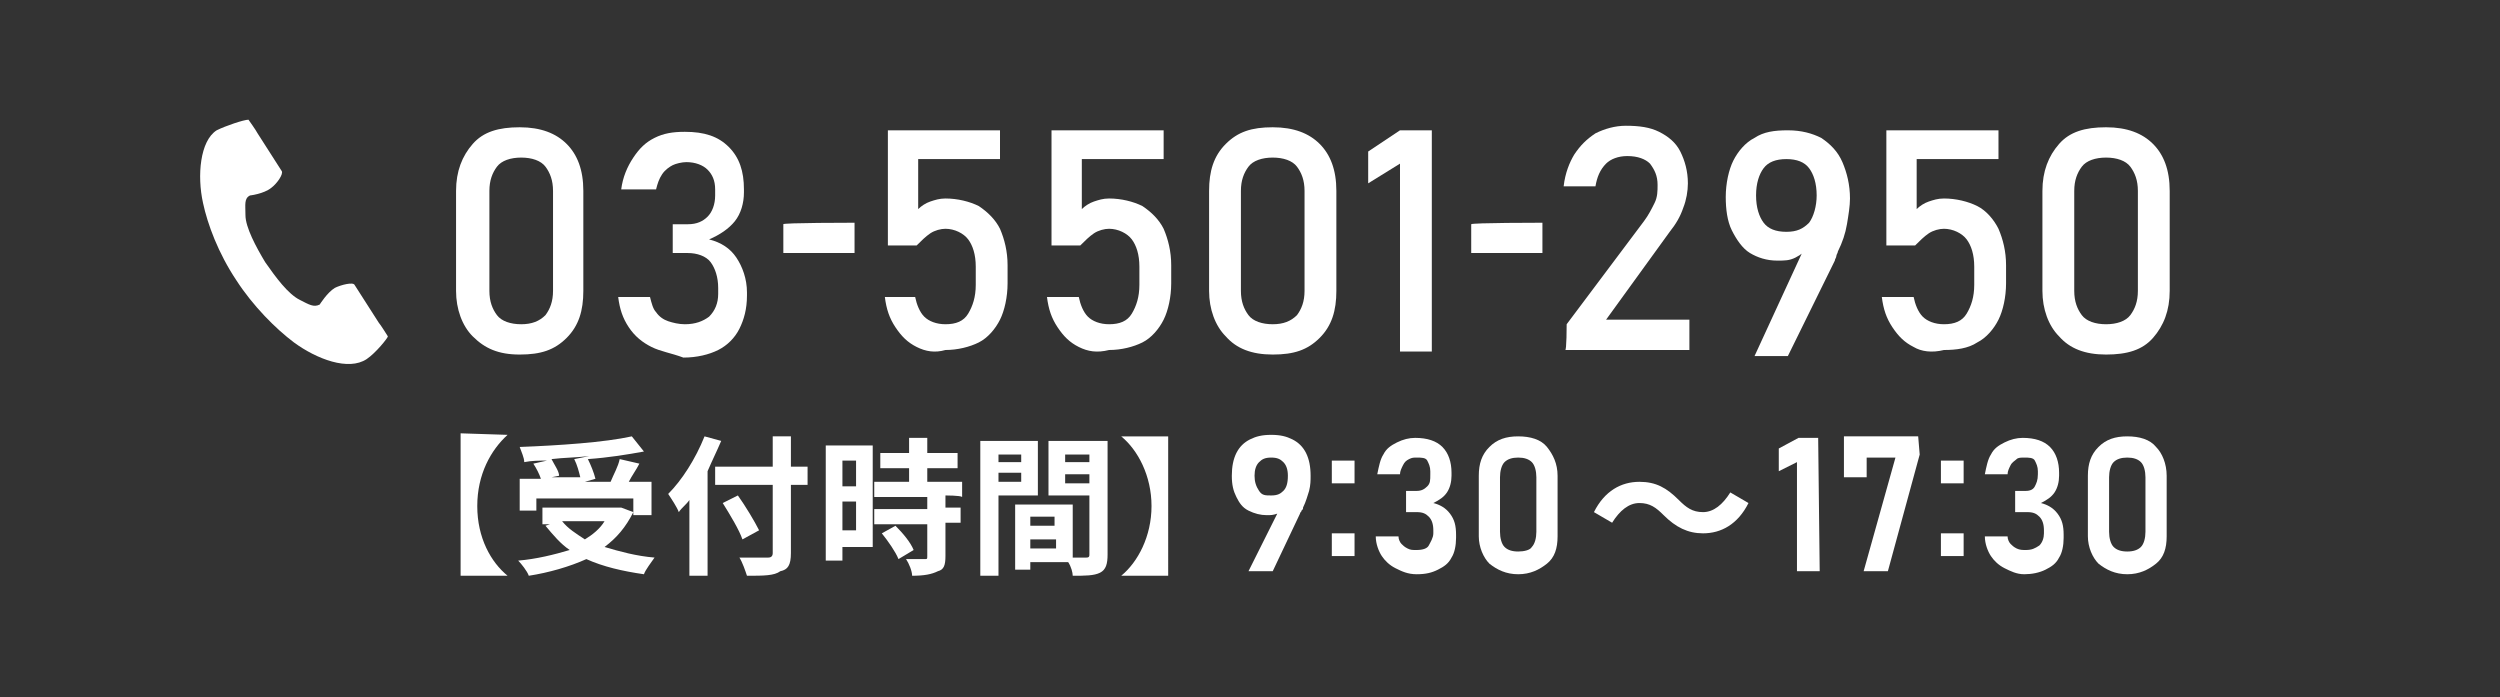 <?xml version="1.0" encoding="utf-8"?>
<!-- Generator: Adobe Illustrator 27.3.1, SVG Export Plug-In . SVG Version: 6.00 Build 0)  -->
<svg version="1.1" id="_レイヤー_2" xmlns="http://www.w3.org/2000/svg" xmlns:xlink="http://www.w3.org/1999/xlink" x="0px"
	 y="0px" viewBox="0 0 165 46" style="enable-background:new 0 0 165 46;" xml:space="preserve">
<rect x="0" y="0" width="165" height="46" fill="#333333" stroke="none"/>
<style type="text/css">
	.st0{fill:#FFFFFF;}
</style>
<g id="header">
	<g>
		<g>
			<g>
				<path class="st0" d="M31.2,22.2c-0.7-0.7-1.1-1.8-1.1-3v-6.6c0-1.3,0.4-2.3,1.1-3.1s1.7-1.1,3.1-1.1s2.4,0.4,3.1,1.1
					s1.1,1.7,1.1,3.1v6.6c0,1.3-0.3,2.3-1.1,3.1s-1.7,1.1-3.1,1.1S32,23,31.2,22.2L31.2,22.2z M36,20.8c0.3-0.4,0.5-0.9,0.5-1.6
					v-6.6c0-0.7-0.2-1.2-0.5-1.6s-0.9-0.6-1.6-0.6s-1.3,0.2-1.6,0.6s-0.5,0.9-0.5,1.6v6.6c0,0.7,0.2,1.2,0.5,1.6
					c0.3,0.4,0.9,0.6,1.6,0.6S35.6,21.2,36,20.8z"/>
				<path class="st0" d="M43,22.9c-0.6-0.3-1.1-0.7-1.5-1.3s-0.6-1.2-0.7-2h2.1c0.1,0.4,0.2,0.8,0.4,1c0.2,0.3,0.5,0.5,0.8,0.6
					c0.3,0.1,0.7,0.2,1.1,0.2c0.7,0,1.2-0.2,1.6-0.5c0.4-0.4,0.6-0.9,0.6-1.5v-0.4c0-0.7-0.2-1.3-0.5-1.7c-0.3-0.4-0.9-0.6-1.5-0.6
					h-1v-1.9h1c0.6,0,1-0.2,1.3-0.5c0.3-0.3,0.5-0.8,0.5-1.4v-0.4c0-0.6-0.2-1-0.5-1.3c-0.3-0.3-0.8-0.5-1.4-0.5
					c-0.3,0-0.7,0.1-0.9,0.2s-0.5,0.3-0.7,0.6c-0.2,0.3-0.3,0.6-0.4,1H41c0.1-0.8,0.4-1.5,0.8-2.1c0.4-0.6,0.8-1,1.4-1.3
					c0.6-0.3,1.2-0.4,2-0.4c1.3,0,2.2,0.3,2.9,1s1,1.6,1,2.8v0.2c0,0.7-0.2,1.4-0.6,1.9s-1,0.9-1.7,1.2c0.8,0.2,1.4,0.6,1.8,1.2
					s0.7,1.4,0.7,2.3v0.2c0,0.9-0.2,1.6-0.5,2.2s-0.8,1.1-1.4,1.4c-0.6,0.3-1.4,0.5-2.3,0.5C44.3,23.3,43.6,23.2,43,22.9z"/>
				<path class="st0" d="M56.4,14.7v2h-4.7v-1.9C51.6,14.7,56.4,14.7,56.4,14.7z"/>
				<path class="st0" d="M60.5,22.9c-0.6-0.3-1-0.7-1.4-1.3s-0.6-1.2-0.7-2l0,0l2,0l0,0c0.1,0.5,0.3,1,0.6,1.3
					c0.3,0.3,0.8,0.5,1.4,0.5c0.7,0,1.2-0.2,1.5-0.7s0.5-1.1,0.5-1.9v-1.2c0-0.8-0.2-1.4-0.5-1.8s-0.9-0.7-1.5-0.7
					c-0.3,0-0.7,0.1-1,0.3c-0.3,0.2-0.6,0.5-0.9,0.8h-1.9V8.6h7.4v1.9h-5.4v3.3c0.2-0.2,0.5-0.4,0.8-0.5s0.6-0.2,1-0.2
					c0.8,0,1.6,0.2,2.2,0.5c0.6,0.4,1.1,0.9,1.4,1.5c0.3,0.7,0.5,1.5,0.5,2.4v1.2c0,0.9-0.2,1.8-0.5,2.4s-0.8,1.2-1.4,1.5
					s-1.4,0.5-2.2,0.5C61.7,23.3,61.1,23.2,60.5,22.9z"/>
				<path class="st0" d="M71.2,22.9c-0.6-0.3-1-0.7-1.4-1.3s-0.6-1.2-0.7-2l0,0l2.1,0l0,0c0.1,0.5,0.3,1,0.6,1.3
					c0.3,0.3,0.8,0.5,1.4,0.5c0.7,0,1.2-0.2,1.5-0.7s0.5-1.1,0.5-1.9v-1.2c0-0.8-0.2-1.4-0.5-1.8s-0.9-0.7-1.5-0.7
					c-0.3,0-0.7,0.1-1,0.3c-0.3,0.2-0.6,0.5-0.9,0.8h-1.9V8.6h7.4v1.9h-5.4v3.3c0.2-0.2,0.5-0.4,0.8-0.5s0.6-0.2,1-0.2
					c0.8,0,1.6,0.2,2.2,0.5c0.6,0.4,1.1,0.9,1.4,1.5c0.3,0.7,0.5,1.5,0.5,2.4v1.2c0,0.9-0.2,1.8-0.5,2.4s-0.8,1.2-1.4,1.5
					s-1.4,0.5-2.2,0.5C72.4,23.3,71.8,23.2,71.2,22.9z"/>
				<path class="st0" d="M80.9,22.2c-0.7-0.7-1.1-1.8-1.1-3v-6.6c0-1.3,0.3-2.3,1.1-3.1s1.7-1.1,3.1-1.1s2.4,0.4,3.1,1.1
					s1.1,1.7,1.1,3.1v6.6c0,1.3-0.3,2.3-1.1,3.1s-1.7,1.1-3.1,1.1S81.6,23,80.9,22.2L80.9,22.2z M85.6,20.8c0.3-0.4,0.5-0.9,0.5-1.6
					v-6.6c0-0.7-0.2-1.2-0.5-1.6c-0.3-0.4-0.9-0.6-1.6-0.6s-1.3,0.2-1.6,0.6s-0.5,0.9-0.5,1.6v6.6c0,0.7,0.2,1.2,0.5,1.6
					c0.3,0.4,0.9,0.6,1.6,0.6S85.2,21.2,85.6,20.8L85.6,20.8z"/>
				<path class="st0" d="M94.5,23.2h-2.1V10.8l-2.1,1.3V10l2.1-1.4h2.1V23.2z"/>
				<path class="st0" d="M101.8,14.7v2h-4.7v-1.9C97.1,14.7,101.8,14.7,101.8,14.7z"/>
				<path class="st0" d="M103.4,21.4l5.1-6.8c0.3-0.4,0.5-0.8,0.7-1.2s0.2-0.8,0.2-1.2v0c0-0.6-0.2-1-0.5-1.4
					c-0.3-0.3-0.8-0.5-1.5-0.5c-0.6,0-1.1,0.2-1.4,0.5c-0.4,0.4-0.6,0.9-0.7,1.5l0,0h-2.1l0,0c0.1-0.9,0.4-1.6,0.7-2.1
					c0.4-0.6,0.8-1,1.4-1.4c0.6-0.3,1.3-0.5,2-0.5c0.9,0,1.6,0.1,2.2,0.4s1.1,0.7,1.4,1.3c0.3,0.6,0.5,1.3,0.5,2.1l0,0
					c0,0.5-0.1,1.1-0.3,1.6c-0.2,0.6-0.5,1.1-0.9,1.6l-4.2,5.8h5.5v2h-8.2C103.4,23.2,103.4,21.4,103.4,21.4z"/>
				<path class="st0" d="M119.3,15.9v0.4c-0.2,0.3-0.4,0.5-0.8,0.7s-0.7,0.2-1.2,0.2c-0.7,0-1.3-0.2-1.8-0.5s-0.9-0.9-1.2-1.5
					s-0.4-1.4-0.4-2.2l0,0c0-0.9,0.2-1.8,0.5-2.4s0.8-1.2,1.4-1.5c0.6-0.4,1.3-0.5,2.2-0.5s1.6,0.2,2.2,0.5c0.6,0.4,1.1,0.9,1.4,1.6
					s0.5,1.5,0.5,2.4l0,0c0,0.5-0.1,1.1-0.2,1.7s-0.3,1.2-0.6,1.8c0,0.1-0.1,0.2-0.1,0.3s-0.1,0.2-0.1,0.3l-3.1,6.3h-2.2L119.3,15.9
					L119.3,15.9z M119.4,14.7c0.3-0.4,0.5-1.1,0.5-1.8l0,0c0-0.8-0.2-1.4-0.5-1.8s-0.8-0.6-1.5-0.6s-1.2,0.2-1.5,0.6s-0.5,1-0.5,1.8
					l0,0c0,0.8,0.2,1.4,0.5,1.8s0.8,0.6,1.5,0.6S119,15.1,119.4,14.7z"/>
				<path class="st0" d="M126.3,22.9c-0.6-0.3-1-0.7-1.4-1.3s-0.6-1.2-0.7-2l0,0l2.1,0l0,0c0.1,0.5,0.3,1,0.6,1.3
					c0.3,0.3,0.8,0.5,1.4,0.5c0.7,0,1.2-0.2,1.5-0.7s0.5-1.1,0.5-1.9v-1.2c0-0.8-0.2-1.4-0.5-1.8s-0.9-0.7-1.5-0.7
					c-0.3,0-0.7,0.1-1,0.3c-0.3,0.2-0.6,0.5-0.9,0.8h-1.9V8.6h7.4v1.9h-5.4v3.3c0.2-0.2,0.5-0.4,0.8-0.5s0.6-0.2,1-0.2
					c0.8,0,1.6,0.2,2.2,0.5s1.1,0.9,1.4,1.5c0.3,0.7,0.5,1.5,0.5,2.4v1.2c0,0.9-0.2,1.8-0.5,2.4s-0.8,1.2-1.4,1.5
					c-0.6,0.4-1.4,0.5-2.2,0.5C127.5,23.3,126.8,23.2,126.3,22.9z"/>
				<path class="st0" d="M135.9,22.2c-0.7-0.7-1.1-1.8-1.1-3v-6.6c0-1.3,0.4-2.3,1.1-3.1s1.7-1.1,3.1-1.1s2.4,0.4,3.1,1.1
					s1.1,1.7,1.1,3.1v6.6c0,1.3-0.4,2.3-1.1,3.1s-1.7,1.1-3.1,1.1S136.6,23,135.9,22.2L135.9,22.2z M140.6,20.8
					c0.3-0.4,0.5-0.9,0.5-1.6v-6.6c0-0.7-0.2-1.2-0.5-1.6s-0.9-0.6-1.6-0.6s-1.3,0.2-1.6,0.6s-0.5,0.9-0.5,1.6v6.6
					c0,0.7,0.2,1.2,0.5,1.6c0.3,0.4,0.9,0.6,1.6,0.6S140.3,21.2,140.6,20.8L140.6,20.8z"/>
			</g>
			<g>
				<path class="st0" d="M33.5,28.7L33.5,28.7c-1.1,1-2,2.6-2,4.7s0.9,3.7,2,4.6v0h-3.1v-9.4L33.5,28.7L33.5,28.7z"/>
				<path class="st0" d="M41.8,33.8c-0.5,1-1.1,1.7-1.9,2.3c1,0.3,2.1,0.6,3.3,0.7c-0.2,0.3-0.6,0.8-0.7,1.1c-1.4-0.2-2.7-0.5-3.8-1
					c-1.1,0.5-2.5,0.9-3.8,1.1c-0.1-0.3-0.5-0.8-0.7-1c1.2-0.1,2.4-0.4,3.4-0.7c-0.6-0.4-1.1-1-1.6-1.6l0.3-0.1h-0.5v-1.1h5l0.2,0
					L41.8,33.8L41.8,33.8z M35.4,33.7h-1.1v-2.1h1.4c-0.1-0.3-0.3-0.7-0.5-1l0.9-0.2c-0.5,0-1,0-1.5,0.1c0-0.3-0.2-0.7-0.3-1
					c2.6-0.1,5.6-0.3,7.4-0.7l0.8,1c-1.1,0.2-2.3,0.4-3.7,0.5c0.2,0.4,0.4,0.9,0.5,1.3l-0.7,0.2h1.7c0.2-0.5,0.5-1,0.6-1.5l1.3,0.3
					c-0.2,0.4-0.5,0.8-0.7,1.2H43v2.2h-1.2v-1.1h-6.4V33.7L35.4,33.7z M38.9,30.1c-0.8,0.1-1.7,0.1-2.5,0.2c0.2,0.4,0.5,0.8,0.5,1.1
					l-0.5,0.1h1.9c-0.1-0.4-0.2-0.8-0.4-1.2L38.9,30.1L38.9,30.1z M37.1,34.4c0.4,0.5,0.9,0.8,1.5,1.2c0.5-0.3,1-0.7,1.3-1.2H37.1
					L37.1,34.4z"/>
				<path class="st0" d="M47.6,29.1c-0.3,0.7-0.6,1.3-0.9,2V38h-1.2v-5c-0.2,0.3-0.5,0.5-0.7,0.8c-0.1-0.3-0.5-0.9-0.7-1.2
					c0.9-0.9,1.8-2.3,2.4-3.8L47.6,29.1L47.6,29.1z M53.3,32h-1.1v4.5c0,0.8-0.2,1.1-0.7,1.2C51.1,38,50.4,38,49.3,38
					c-0.1-0.3-0.3-0.9-0.5-1.2c0.8,0,1.6,0,1.9,0c0.2,0,0.3-0.1,0.3-0.3V32h-3.8v-1.2H51v-2h1.2v2h1.1C53.3,30.9,53.3,32,53.3,32z
					 M49,35.6c-0.2-0.6-0.8-1.6-1.3-2.4l1-0.5c0.5,0.7,1.1,1.7,1.4,2.3L49,35.6L49,35.6z"/>
				<path class="st0" d="M57.6,36.1h-2v0.9h-1.1v-7.6h3.1V36.1L57.6,36.1z M55.6,30.4v1.7h0.9v-1.7C56.5,30.4,55.6,30.4,55.6,30.4z
					 M56.5,35v-1.9h-0.9V35H56.5z M62.4,32.7v0.8h1v1h-1v2.2c0,0.6-0.1,0.9-0.5,1C61.5,37.9,61,38,60.2,38c0-0.3-0.2-0.8-0.4-1.1
					c0.5,0,1,0,1.2,0c0.2,0,0.2,0,0.2-0.2v-2.1h-3.5v-1h3.5v-0.8h-3.5v-1H60v-0.9h-1.9v-1H60v-1h1.2v1h2v1h-2v0.9h2.3v1
					C63.4,32.7,62.4,32.7,62.4,32.7z M59.1,34.7c0.5,0.5,1,1.1,1.2,1.6l-1,0.6c-0.2-0.5-0.7-1.2-1.1-1.7L59.1,34.7z"/>
				<path class="st0" d="M65.9,32.7V38h-1.2v-8.9h3.8v3.6L65.9,32.7L65.9,32.7z M65.9,30v0.5h1.5V30H65.9z M67.4,31.8v-0.6h-1.5v0.6
					H67.4z M73.1,36.6c0,0.6-0.1,1-0.5,1.2c-0.4,0.2-1,0.2-1.8,0.2c0-0.2-0.1-0.6-0.3-0.9H68v0.5H67v-4.3h3.8v3.5c0.4,0,0.8,0,0.9,0
					c0.2,0,0.2-0.1,0.2-0.2v-3.9h-2.7v-3.6h3.9L73.1,36.6L73.1,36.6z M68,34.1v0.6h1.6v-0.6H68z M69.7,36.2v-0.6H68v0.6H69.7z
					 M70.3,30v0.5h1.6V30H70.3z M71.9,31.9v-0.6h-1.6v0.6H71.9z"/>
				<path class="st0" d="M77.1,38H74v0c1.1-0.9,2-2.6,2-4.6s-0.9-3.7-2-4.6v0h3.1V38L77.1,38z"/>
				<path class="st0" d="M84.6,33.3l0.2,0.2c-0.1,0.2-0.2,0.3-0.5,0.4s-0.4,0.1-0.7,0.1c-0.4,0-0.8-0.1-1.2-0.3s-0.6-0.5-0.8-0.9
					c-0.2-0.4-0.3-0.8-0.3-1.4l0,0c0-0.6,0.1-1.1,0.3-1.5c0.2-0.4,0.5-0.7,0.9-0.9c0.4-0.2,0.8-0.3,1.4-0.3s1,0.1,1.4,0.3
					s0.7,0.5,0.9,0.9s0.3,0.9,0.3,1.5l0,0c0,0.3,0,0.6-0.1,1c-0.1,0.3-0.2,0.7-0.4,1.1c0,0.1,0,0.1-0.1,0.2c0,0.1-0.1,0.1-0.1,0.2
					L84,37.7h-1.6L84.6,33.3L84.6,33.3z M84.7,32.4c0.2-0.2,0.3-0.5,0.3-1l0,0c0-0.4-0.1-0.7-0.3-0.9c-0.2-0.2-0.4-0.3-0.8-0.3
					s-0.6,0.1-0.8,0.3s-0.3,0.5-0.3,0.9l0,0c0,0.4,0.1,0.7,0.3,1s0.4,0.3,0.8,0.3S84.5,32.6,84.7,32.4L84.7,32.4z"/>
				<path class="st0" d="M87.9,30.4h1.5v1.5h-1.5V30.4z M87.9,35.2h1.5v1.5h-1.5V35.2z"/>
				<path class="st0" d="M92.1,37.5c-0.4-0.2-0.7-0.5-0.9-0.8s-0.4-0.8-0.4-1.3h1.5c0,0.2,0.1,0.4,0.2,0.5s0.2,0.2,0.4,0.3
					c0.2,0.1,0.3,0.1,0.6,0.1c0.4,0,0.7-0.1,0.8-0.3s0.3-0.5,0.3-0.8V35c0-0.4-0.1-0.7-0.3-0.9c-0.2-0.2-0.4-0.3-0.8-0.3h-0.7v-1.4
					h0.7c0.3,0,0.5-0.1,0.7-0.3c0.2-0.2,0.2-0.4,0.2-0.8v-0.2c0-0.3-0.1-0.5-0.2-0.7s-0.4-0.2-0.7-0.2c-0.2,0-0.3,0-0.5,0.1
					s-0.3,0.2-0.4,0.4s-0.2,0.4-0.2,0.6h-1.5c0.1-0.5,0.2-1,0.4-1.3c0.2-0.4,0.5-0.6,0.9-0.8s0.8-0.3,1.2-0.3c0.8,0,1.4,0.2,1.8,0.6
					s0.6,1,0.6,1.7v0.2c0,0.4-0.1,0.8-0.3,1.1c-0.2,0.3-0.5,0.5-0.9,0.7c0.4,0.1,0.8,0.3,1.1,0.7s0.4,0.8,0.4,1.4v0.2
					c0,0.5-0.1,1-0.3,1.3c-0.2,0.4-0.5,0.6-0.9,0.8c-0.4,0.2-0.8,0.3-1.4,0.3S92.5,37.7,92.1,37.5L92.1,37.5z"/>
				<path class="st0" d="M98.3,37.2c-0.4-0.4-0.7-1.1-0.7-1.8v-4c0-0.8,0.2-1.4,0.7-1.9s1.1-0.7,1.9-0.7s1.5,0.2,1.9,0.7
					s0.7,1.1,0.7,1.9v4c0,0.8-0.2,1.4-0.7,1.8s-1.1,0.7-1.9,0.7S98.8,37.6,98.3,37.2L98.3,37.2z M101.1,36.1c0.2-0.2,0.3-0.6,0.3-1
					v-3.6c0-0.4-0.1-0.8-0.3-1s-0.5-0.3-0.9-0.3s-0.7,0.1-0.9,0.3s-0.3,0.6-0.3,1v3.6c0,0.4,0.1,0.8,0.3,1c0.2,0.2,0.5,0.3,0.9,0.3
					S101,36.3,101.1,36.1z"/>
				<path class="st0" d="M109.8,34c-0.5-0.5-0.9-0.8-1.6-0.8c-0.7,0-1.3,0.5-1.8,1.3l-1.2-0.7c0.7-1.4,1.8-2,3-2
					c1.1,0,1.8,0.4,2.6,1.2c0.5,0.5,0.9,0.8,1.6,0.8c0.7,0,1.3-0.5,1.8-1.3l1.2,0.7c-0.7,1.4-1.8,2-3,2
					C111.4,35.2,110.6,34.8,109.8,34z"/>
				<path class="st0" d="M120.1,37.7h-1.5v-7.2l-1.2,0.6v-1.5l1.3-0.7h1.3L120.1,37.7L120.1,37.7z"/>
				<path class="st0" d="M126.7,30l-2.1,7.7H123l2.1-7.5h-1.9v1.3h-1.5v-2.7h4.9L126.7,30L126.7,30z"/>
				<path class="st0" d="M128.1,30.4h1.5v1.5h-1.5V30.4z M128.1,35.2h1.5v1.5h-1.5V35.2z"/>
				<path class="st0" d="M132.3,37.5c-0.4-0.2-0.7-0.5-0.9-0.8s-0.4-0.8-0.4-1.3h1.5c0,0.2,0.1,0.4,0.2,0.5c0.1,0.1,0.2,0.2,0.4,0.3
					c0.2,0.1,0.4,0.1,0.6,0.1c0.4,0,0.6-0.1,0.9-0.3c0.2-0.2,0.3-0.5,0.3-0.8V35c0-0.4-0.1-0.7-0.3-0.9c-0.2-0.2-0.4-0.3-0.8-0.3
					H133v-1.4h0.7c0.3,0,0.5-0.1,0.6-0.3c0.1-0.2,0.2-0.4,0.2-0.8v-0.2c0-0.3-0.1-0.5-0.2-0.7s-0.4-0.2-0.7-0.2
					c-0.2,0-0.4,0-0.5,0.1s-0.3,0.2-0.4,0.4s-0.2,0.4-0.2,0.6H131c0.1-0.5,0.2-1,0.4-1.3c0.2-0.4,0.5-0.6,0.9-0.8s0.8-0.3,1.2-0.3
					c0.8,0,1.4,0.2,1.8,0.6s0.6,1,0.6,1.7v0.2c0,0.4-0.1,0.8-0.3,1.1c-0.2,0.3-0.5,0.5-0.9,0.7c0.4,0.1,0.8,0.3,1.1,0.7
					s0.4,0.8,0.4,1.4v0.2c0,0.5-0.1,1-0.3,1.3c-0.2,0.4-0.5,0.6-0.9,0.8c-0.4,0.2-0.9,0.3-1.4,0.3S132.7,37.7,132.3,37.5L132.3,37.5
					z"/>
				<path class="st0" d="M138.5,37.2c-0.4-0.4-0.7-1.1-0.7-1.8v-4c0-0.8,0.2-1.4,0.7-1.9s1.1-0.7,1.9-0.7s1.5,0.2,1.9,0.7
					c0.4,0.4,0.7,1.1,0.7,1.9v4c0,0.8-0.2,1.4-0.7,1.8s-1.1,0.7-1.9,0.7S139,37.6,138.5,37.2L138.5,37.2z M141.3,36.1
					c0.2-0.2,0.3-0.6,0.3-1v-3.6c0-0.4-0.1-0.8-0.3-1c-0.2-0.2-0.5-0.3-0.9-0.3s-0.7,0.1-0.9,0.3c-0.2,0.2-0.3,0.6-0.3,1v3.6
					c0,0.4,0.1,0.8,0.3,1c0.2,0.2,0.5,0.3,0.9,0.3S141.1,36.3,141.3,36.1z"/>
			</g>
			<path class="st0" d="M14.3,8.6c-1.1,0.7-1.3,3-0.9,4.8c0.3,1.4,1,3.3,2.2,5.1c1.1,1.7,2.6,3.2,3.8,4.1c1.5,1.1,3.6,1.9,4.8,1.1
				c0.6-0.4,1.4-1.4,1.4-1.5c0,0-0.5-0.8-0.6-0.9l-1.6-2.5c-0.1-0.2-0.9,0-1.3,0.2c-0.5,0.3-1,1.1-1,1.1c-0.4,0.2-0.7,0-1.3-0.3
				c-0.8-0.4-1.6-1.5-2.3-2.5c-0.6-1-1.3-2.3-1.3-3.1c0-0.7-0.1-1.1,0.3-1.3c0,0,0.9-0.1,1.4-0.5c0.4-0.3,0.8-0.9,0.7-1.1l-1.6-2.5
				c-0.1-0.2-0.6-0.9-0.6-0.9C16.1,7.9,14.9,8.3,14.3,8.6L14.3,8.6z"/>
		</g>
	</g>
</g>
</svg>
